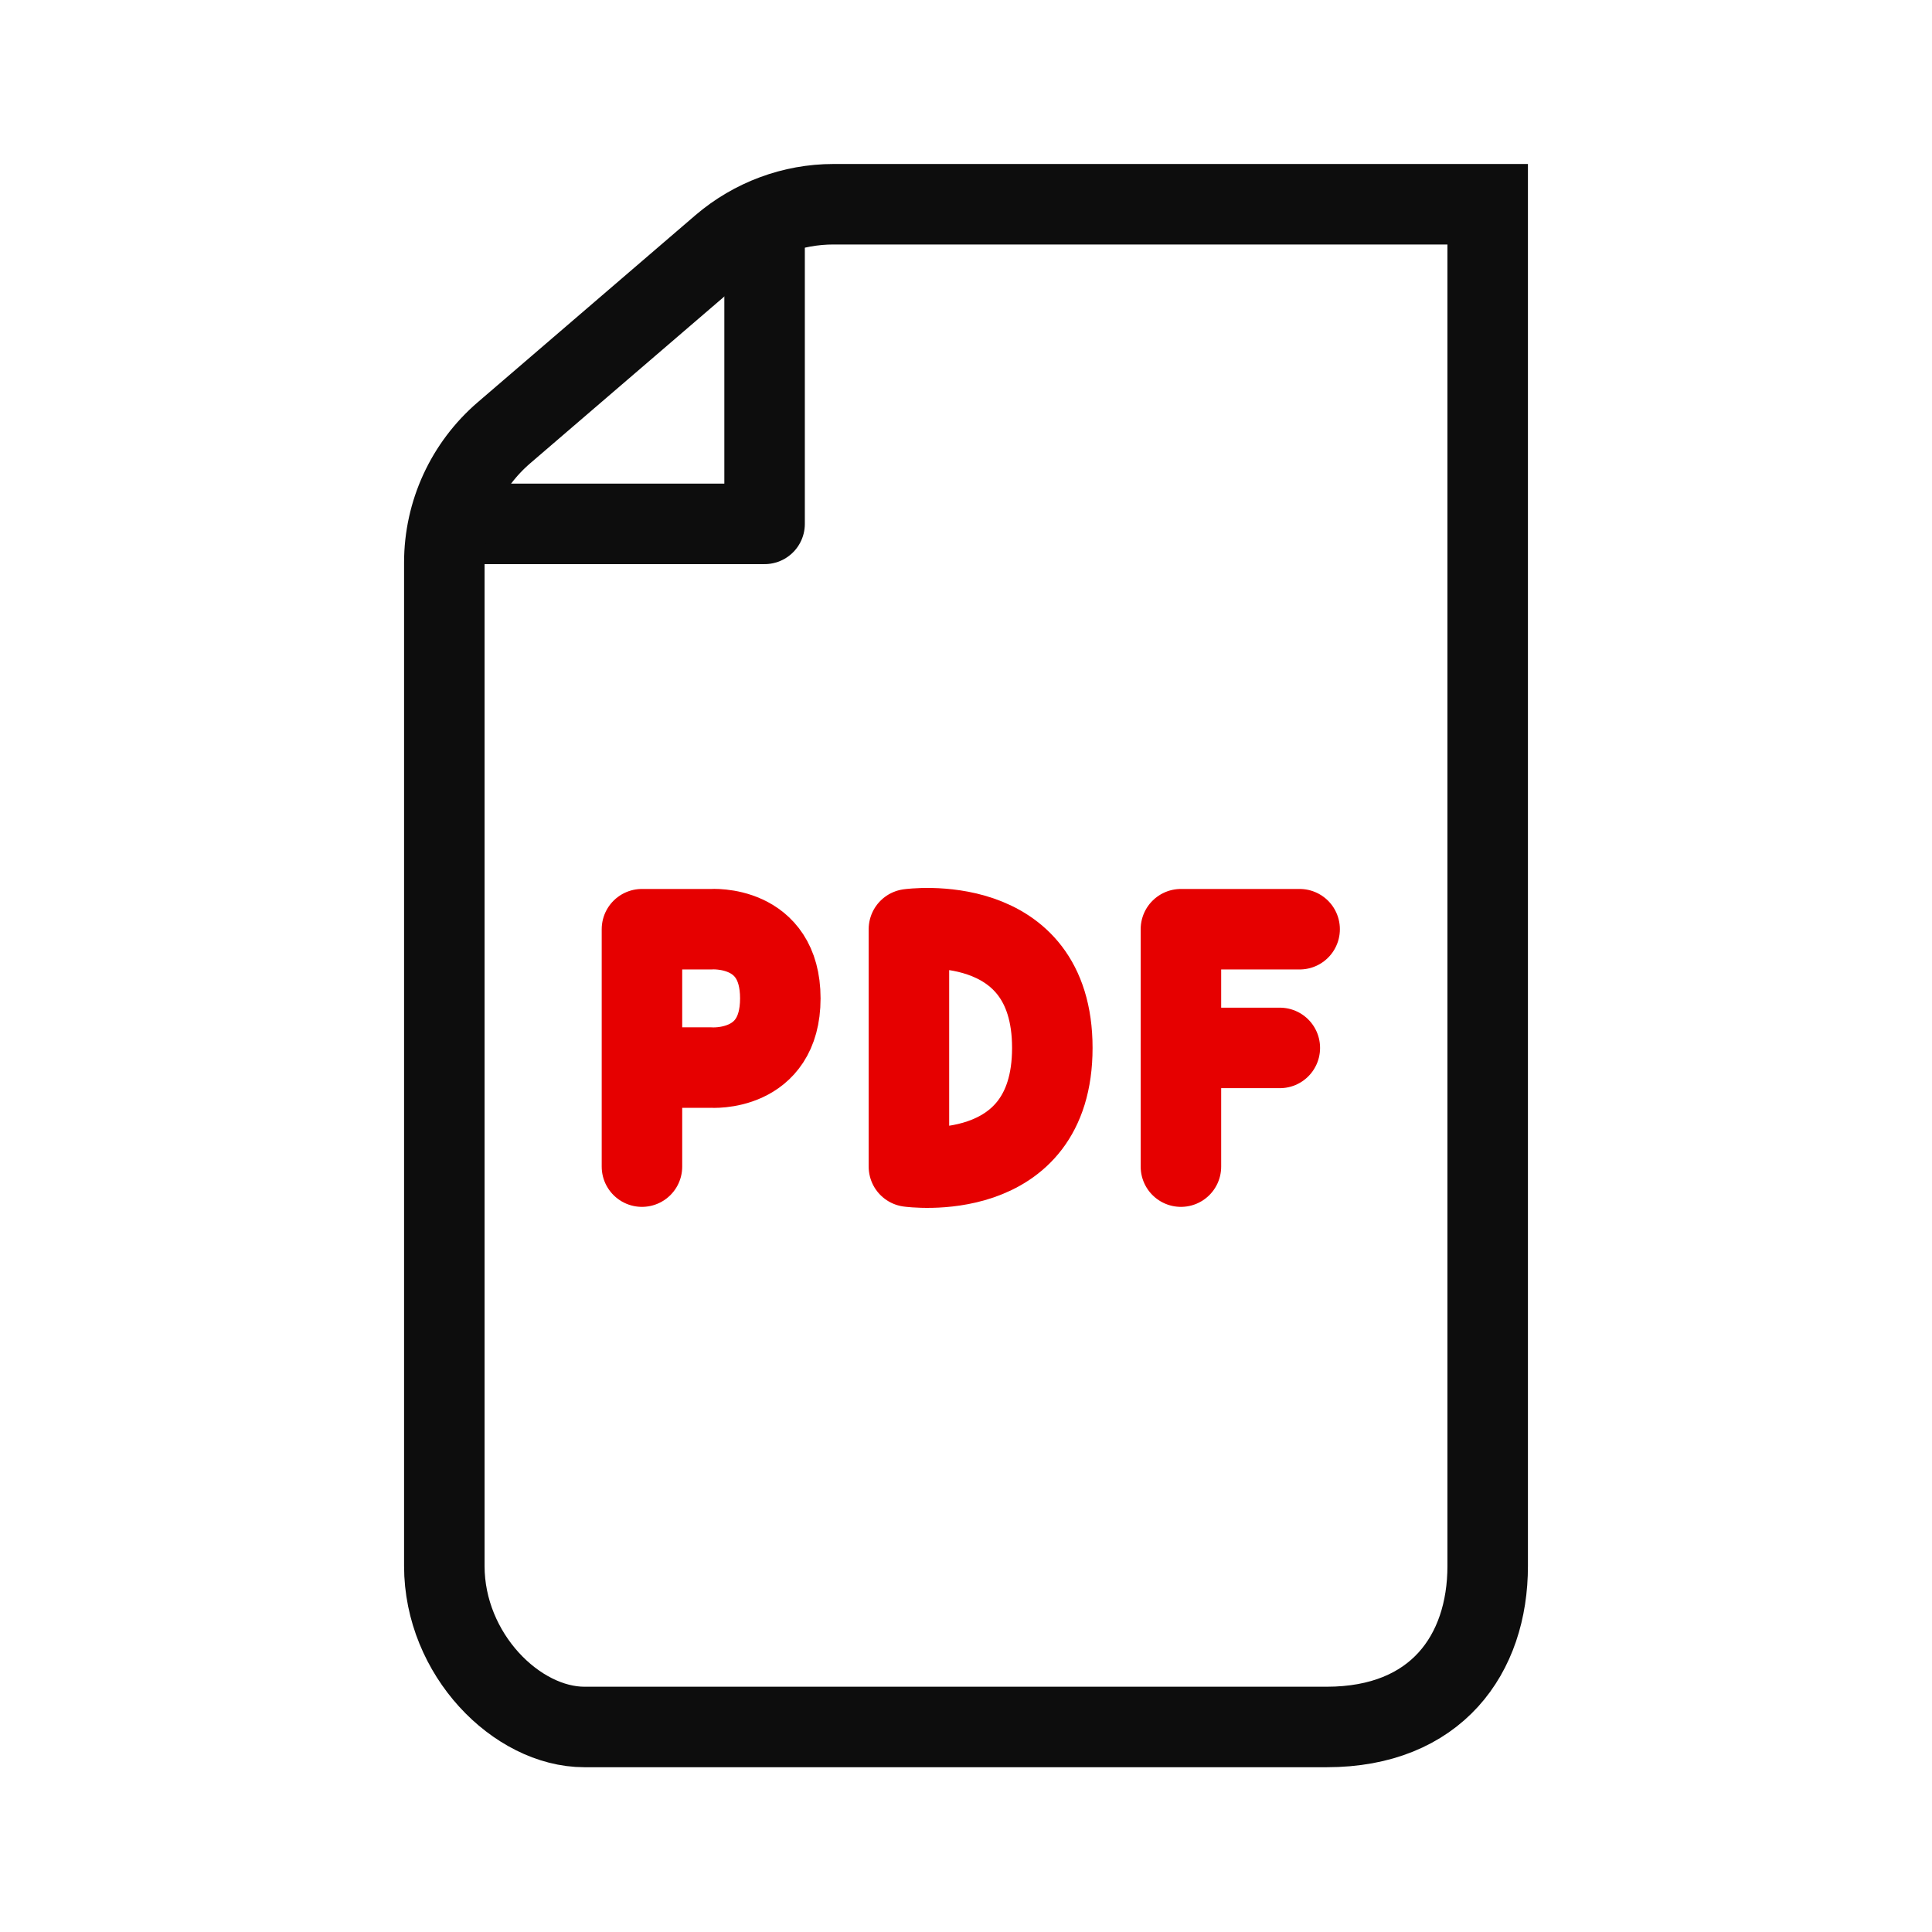 <?xml version="1.0" encoding="utf-8"?>
<!-- Generator: Adobe Illustrator 26.0.2, SVG Export Plug-In . SVG Version: 6.00 Build 0)  -->
<svg version="1.1" id="Ebene_1" xmlns="http://www.w3.org/2000/svg" xmlns:xlink="http://www.w3.org/1999/xlink" x="0px" y="0px"
	 width="192px" height="192px" viewBox="0 0 192 192" style="enable-background:new 0 0 192 192;" xml:space="preserve">
<style type="text/css">
	.st0{fill:none;stroke:#0D0D0D;stroke-width:8;stroke-linecap:round;stroke-linejoin:round;stroke-miterlimit:1;}
	.st1{fill:none;stroke:#0D0D0D;stroke-width:8;stroke-linecap:round;stroke-miterlimit:2.5;}
	.st2{fill:none;stroke:#E60000;stroke-width:8;stroke-linecap:round;stroke-linejoin:round;stroke-miterlimit:1;}
</style>
<path class="st0" d="M45.875,52.062h30.109v-28"/>
<path class="st1" d="M82.828,20.297c-4.062,0-8,1.469-11.094,4.109L50.094,43c-3.766,3.234-5.938,7.938-5.938,12.906v99.719
	c0,8.797,7.203,16,13.922,16h73.766c10.875,0,16-7.203,16-16V20.297H82.828z"/>
<path class="st2" d="M117.359,115.937V92.344h11.797"/>
<path class="st2" d="M90.328,92.344v23.594c0,0,14.25,2,14.25-11.797S90.328,92.344,90.328,92.344z"/>
<path class="st2" d="M63.797,115.937V92.344h6.875c0,0,6.875-0.5,6.875,6.875s-6.875,6.875-6.875,6.875h-6.875"/>
<path class="st2" d="M117.359,104.141h9.828"/>
</svg>
